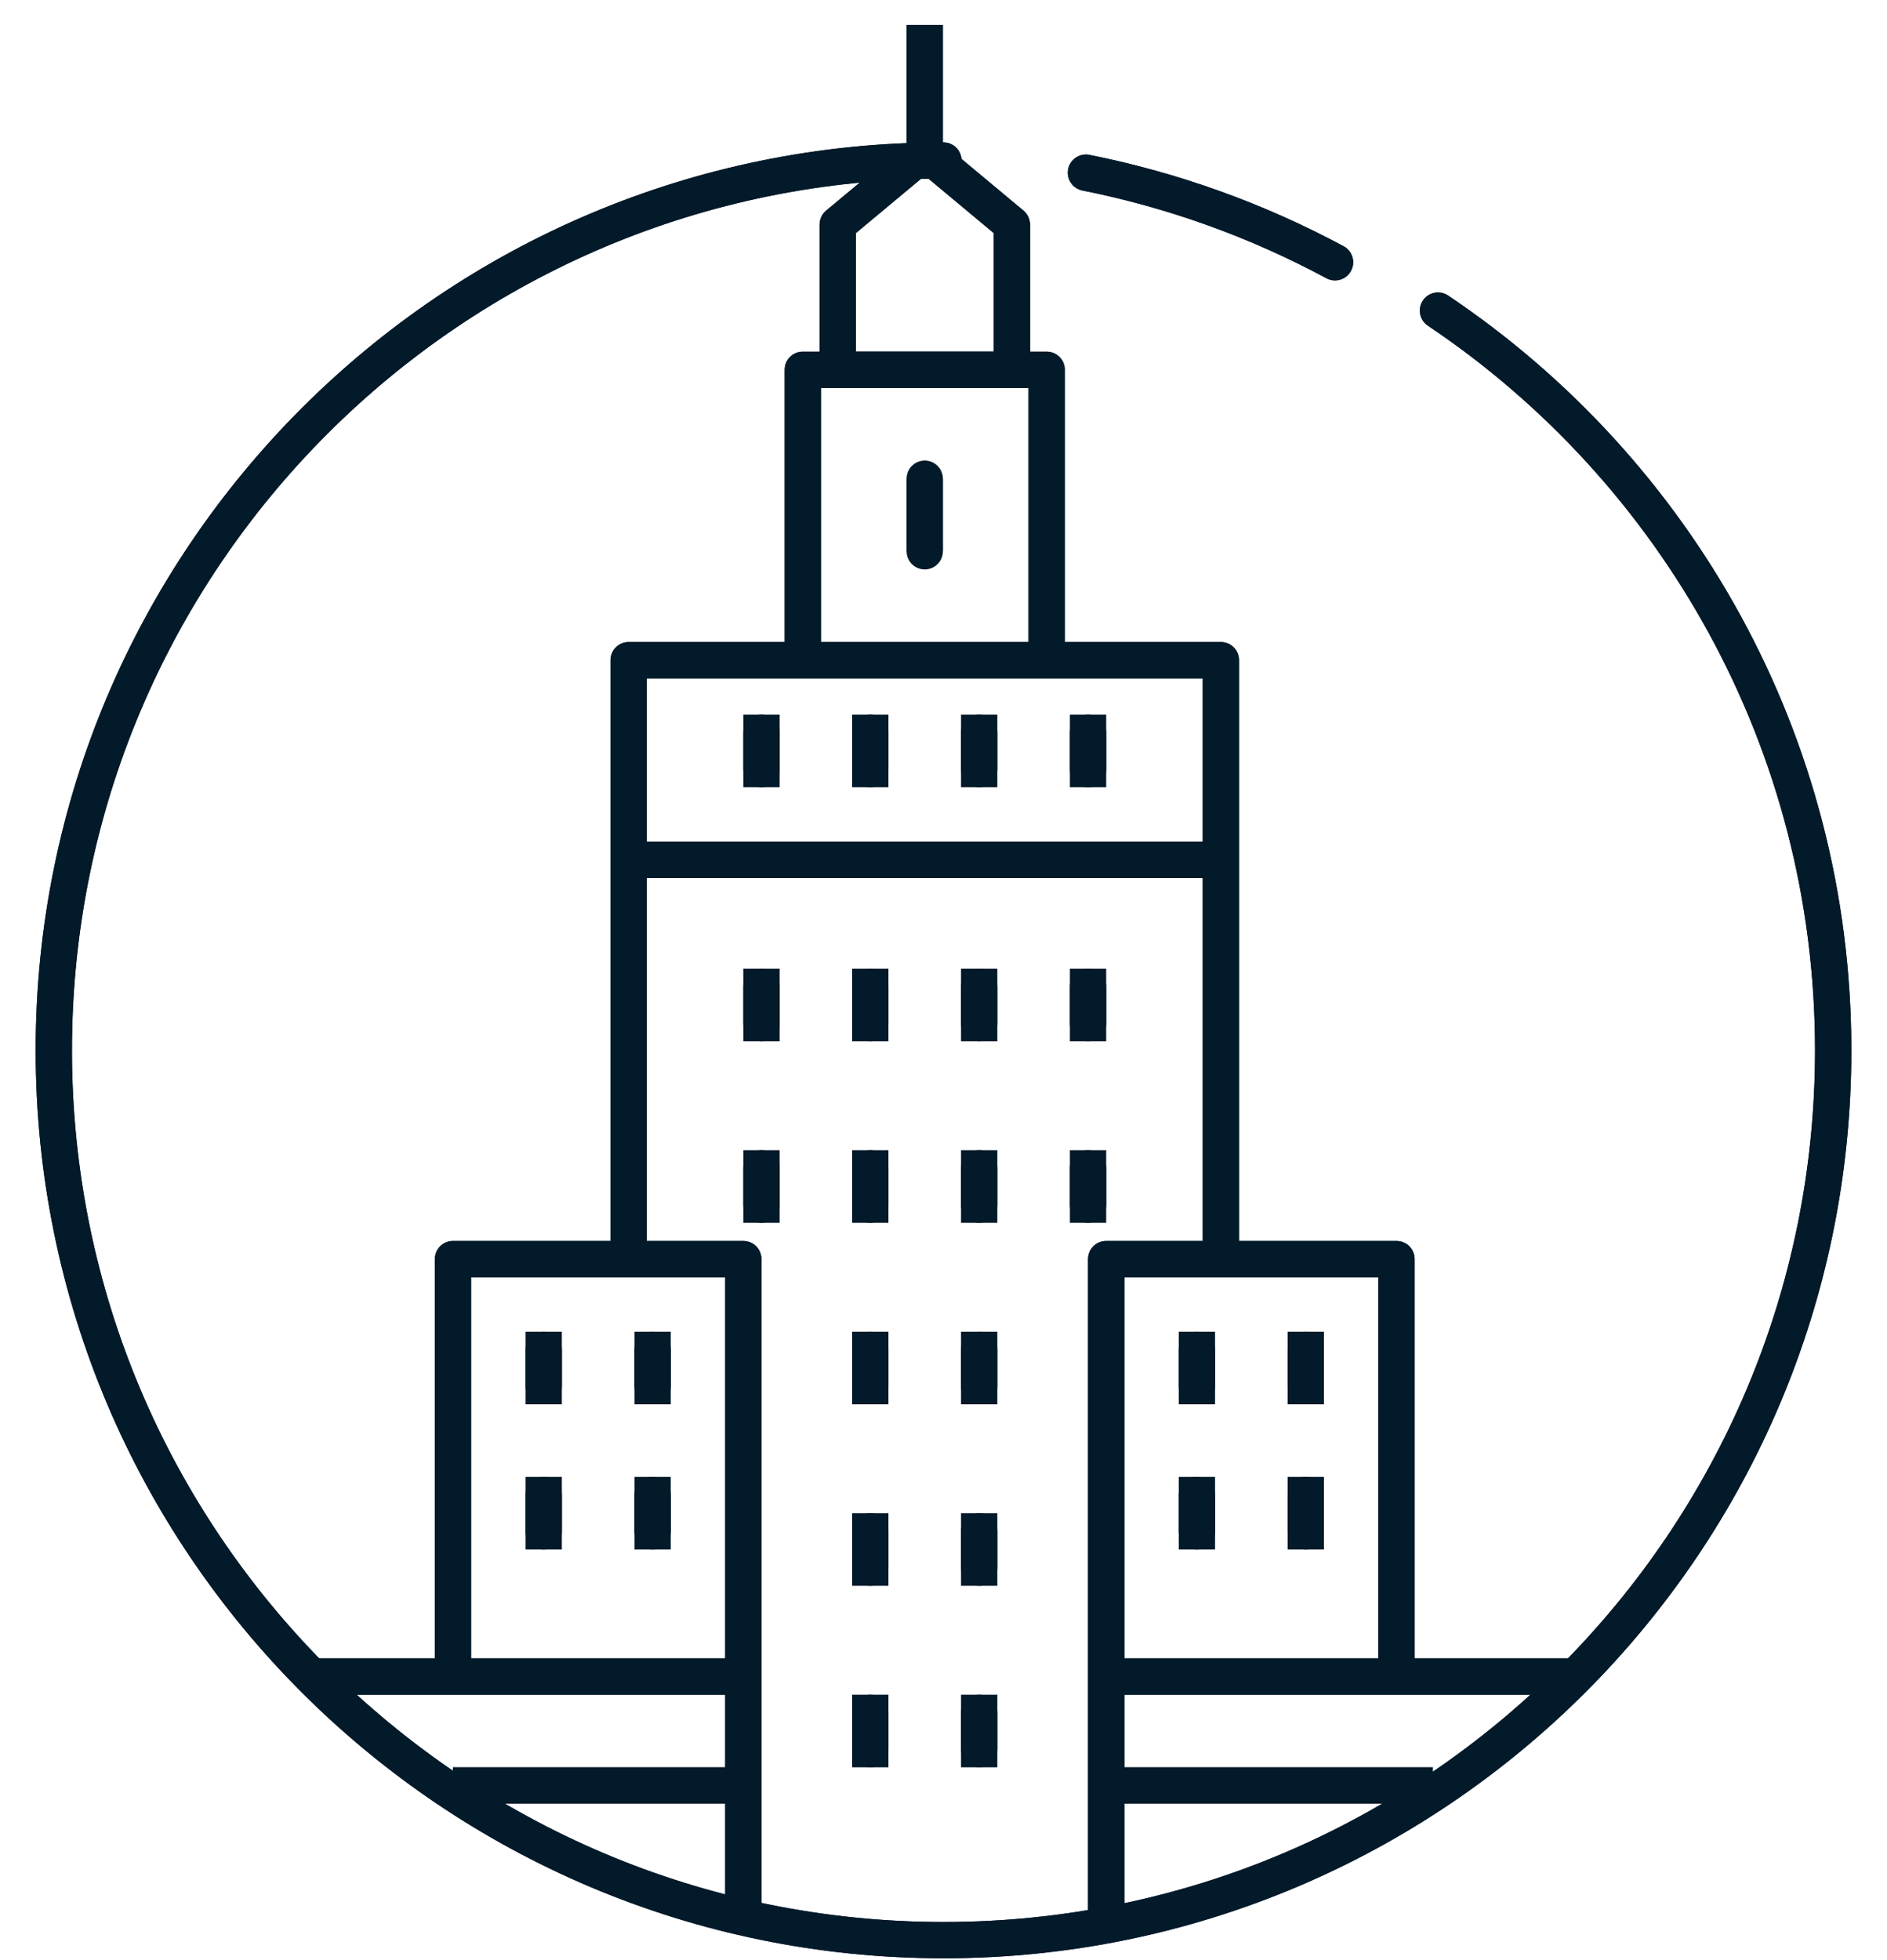 <?xml version="1.0" encoding="UTF-8"?> <svg xmlns="http://www.w3.org/2000/svg" width="52" height="54" viewBox="0 0 52 54" fill="none"><path fill-rule="evenodd" clip-rule="evenodd" d="M34.144 18.188L34.144 34.688L33.144 34.688L33.144 18.688L17.824 18.688L17.824 34.688L16.824 34.688L16.824 18.188C16.824 17.911 17.047 17.688 17.324 17.688L33.644 17.688C33.92 17.688 34.144 17.911 34.144 18.188Z" fill="#031A2A"></path><path fill-rule="evenodd" clip-rule="evenodd" d="M29.983 52.688L29.983 34.688C29.983 34.411 30.207 34.188 30.483 34.188L38.483 34.188C38.616 34.188 38.743 34.24 38.837 34.334C38.931 34.428 38.983 34.555 38.983 34.688L38.983 46.188L37.983 46.188L37.983 35.188L30.983 35.188L30.983 52.688L29.983 52.688Z" fill="#031A2A"></path><path fill-rule="evenodd" clip-rule="evenodd" d="M29.343 10.188L29.343 18.188L28.343 18.188L28.343 10.688L22.623 10.688L22.623 18.188L21.623 18.188L21.623 10.188C21.623 9.911 21.847 9.688 22.123 9.688L28.843 9.688C29.119 9.688 29.343 9.911 29.343 10.188Z" fill="#031A2A"></path><path fill-rule="evenodd" clip-rule="evenodd" d="M20.983 34.688L20.983 53.188L19.983 53.188L19.983 35.188L12.983 35.188L12.983 46.498L11.983 46.498L11.983 34.688C11.983 34.411 12.207 34.188 12.483 34.188L20.483 34.188C20.616 34.188 20.743 34.24 20.837 34.334C20.931 34.428 20.983 34.555 20.983 34.688Z" fill="#031A2A"></path><path fill-rule="evenodd" clip-rule="evenodd" d="M25.165 3.803C25.35 3.649 25.62 3.649 25.805 3.803L28.205 5.803C28.319 5.898 28.385 6.039 28.385 6.188V10.188C28.385 10.464 28.161 10.688 27.885 10.688H23.085C22.809 10.688 22.585 10.464 22.585 10.188V6.188C22.585 6.039 22.651 5.898 22.765 5.803L25.165 3.803ZM23.585 6.422V9.688H27.385V6.422L25.485 4.838L23.585 6.422Z" fill="#031A2A"></path><path fill-rule="evenodd" clip-rule="evenodd" d="M24.983 4.688L24.983 0.688L25.983 0.688L25.983 4.688L24.983 4.688Z" fill="#031A2A"></path><path fill-rule="evenodd" clip-rule="evenodd" d="M20.483 46.688H8.483V45.688H20.483V46.688Z" fill="#031A2A"></path><path fill-rule="evenodd" clip-rule="evenodd" d="M20.483 49.688L12.483 49.688L12.483 48.688L20.483 48.688L20.483 49.688Z" fill="#031A2A"></path><path fill-rule="evenodd" clip-rule="evenodd" d="M39.483 49.688L30.483 49.688L30.483 48.688L39.483 48.688L39.483 49.688Z" fill="#031A2A"></path><path fill-rule="evenodd" clip-rule="evenodd" d="M43.483 46.688H30.483V45.688H43.483V46.688Z" fill="#031A2A"></path><path fill-rule="evenodd" clip-rule="evenodd" d="M33.643 24.188L17.323 24.188L17.323 23.188L33.643 23.188L33.643 24.188Z" fill="#031A2A"></path><path fill-rule="evenodd" clip-rule="evenodd" d="M25.997 4.922C12.737 4.922 1.983 15.675 1.983 28.936C1.983 42.196 12.743 52.95 26.003 52.95C39.264 52.95 50.017 42.196 50.017 28.936C50.017 20.617 45.78 13.284 39.348 8.972C39.119 8.819 39.057 8.508 39.211 8.279C39.365 8.049 39.675 7.988 39.905 8.142C46.601 12.631 51.017 20.269 51.017 28.936C51.017 42.748 39.816 53.95 26.003 53.95C12.191 53.95 0.983 42.749 0.983 28.936C0.983 15.123 12.185 3.922 25.997 3.922C26.273 3.922 26.497 4.146 26.497 4.422C26.497 4.698 26.273 4.922 25.997 4.922Z" fill="#031A2A"></path><path fill-rule="evenodd" clip-rule="evenodd" d="M29.435 4.659C29.489 4.389 29.752 4.213 30.023 4.267C32.471 4.755 34.834 5.606 37.027 6.785C37.27 6.916 37.361 7.219 37.23 7.462C37.099 7.705 36.796 7.797 36.553 7.666C34.447 6.533 32.178 5.716 29.827 5.248C29.557 5.194 29.381 4.93 29.435 4.659Z" fill="#031A2A"></path><path fill-rule="evenodd" clip-rule="evenodd" d="M20.983 19.688C21.259 19.688 21.483 19.911 21.483 20.188L21.483 21.188C21.483 21.464 21.259 21.688 20.983 21.688C20.707 21.688 20.483 21.464 20.483 21.188L20.483 20.188C20.483 19.911 20.707 19.688 20.983 19.688Z" fill="#031A2A"></path><path fill-rule="evenodd" clip-rule="evenodd" d="M20.983 26.688C21.259 26.688 21.483 26.911 21.483 27.188L21.483 28.188C21.483 28.464 21.259 28.688 20.983 28.688C20.707 28.688 20.483 28.464 20.483 28.188L20.483 27.188C20.483 26.911 20.707 26.688 20.983 26.688Z" fill="#031A2A"></path><path fill-rule="evenodd" clip-rule="evenodd" d="M20.983 31.688C21.259 31.688 21.483 31.911 21.483 32.188L21.483 33.188C21.483 33.464 21.259 33.688 20.983 33.688C20.707 33.688 20.483 33.464 20.483 33.188L20.483 32.188C20.483 31.911 20.707 31.688 20.983 31.688Z" fill="#031A2A"></path><path fill-rule="evenodd" clip-rule="evenodd" d="M25.483 12.688C25.759 12.688 25.983 12.911 25.983 13.188L25.983 15.188C25.983 15.464 25.759 15.688 25.483 15.688C25.207 15.688 24.983 15.464 24.983 15.188L24.983 13.188C24.983 12.911 25.207 12.688 25.483 12.688Z" fill="#031A2A"></path><path fill-rule="evenodd" clip-rule="evenodd" d="M26.983 31.688C27.259 31.688 27.483 31.911 27.483 32.188L27.483 33.188C27.483 33.464 27.259 33.688 26.983 33.688C26.707 33.688 26.483 33.464 26.483 33.188L26.483 32.188C26.483 31.911 26.707 31.688 26.983 31.688Z" fill="#031A2A"></path><path fill-rule="evenodd" clip-rule="evenodd" d="M26.983 36.688C27.259 36.688 27.483 36.911 27.483 37.188L27.483 38.188C27.483 38.464 27.259 38.688 26.983 38.688C26.707 38.688 26.483 38.464 26.483 38.188L26.483 37.188C26.483 36.911 26.707 36.688 26.983 36.688Z" fill="#031A2A"></path><path fill-rule="evenodd" clip-rule="evenodd" d="M35.983 36.688C36.26 36.688 36.483 36.911 36.483 37.188L36.483 38.188C36.483 38.464 36.26 38.688 35.983 38.688C35.707 38.688 35.483 38.464 35.483 38.188L35.483 37.188C35.483 36.911 35.707 36.688 35.983 36.688Z" fill="#031A2A"></path><path fill-rule="evenodd" clip-rule="evenodd" d="M17.983 36.688C18.259 36.688 18.483 36.911 18.483 37.188L18.483 38.188C18.483 38.464 18.259 38.688 17.983 38.688C17.707 38.688 17.483 38.464 17.483 38.188L17.483 37.188C17.483 36.911 17.707 36.688 17.983 36.688Z" fill="#031A2A"></path><path fill-rule="evenodd" clip-rule="evenodd" d="M35.983 40.688C36.26 40.688 36.483 40.911 36.483 41.188L36.483 42.188C36.483 42.464 36.26 42.688 35.983 42.688C35.707 42.688 35.483 42.464 35.483 42.188L35.483 41.188C35.483 40.911 35.707 40.688 35.983 40.688Z" fill="#031A2A"></path><path fill-rule="evenodd" clip-rule="evenodd" d="M26.983 26.688C27.259 26.688 27.483 26.911 27.483 27.188L27.483 28.188C27.483 28.464 27.259 28.688 26.983 28.688C26.707 28.688 26.483 28.464 26.483 28.188L26.483 27.188C26.483 26.911 26.707 26.688 26.983 26.688Z" fill="#031A2A"></path><path fill-rule="evenodd" clip-rule="evenodd" d="M26.983 41.688C27.259 41.688 27.483 41.911 27.483 42.188L27.483 43.188C27.483 43.464 27.259 43.688 26.983 43.688C26.707 43.688 26.483 43.464 26.483 43.188L26.483 42.188C26.483 41.911 26.707 41.688 26.983 41.688Z" fill="#031A2A"></path><path fill-rule="evenodd" clip-rule="evenodd" d="M26.983 46.688C27.259 46.688 27.483 46.911 27.483 47.188L27.483 48.188C27.483 48.464 27.259 48.688 26.983 48.688C26.707 48.688 26.483 48.464 26.483 48.188L26.483 47.188C26.483 46.911 26.707 46.688 26.983 46.688Z" fill="#031A2A"></path><path fill-rule="evenodd" clip-rule="evenodd" d="M23.983 31.688C24.259 31.688 24.483 31.911 24.483 32.188L24.483 33.188C24.483 33.464 24.259 33.688 23.983 33.688C23.707 33.688 23.483 33.464 23.483 33.188L23.483 32.188C23.483 31.911 23.707 31.688 23.983 31.688Z" fill="#031A2A"></path><path fill-rule="evenodd" clip-rule="evenodd" d="M23.983 19.688C24.259 19.688 24.483 19.911 24.483 20.188L24.483 21.188C24.483 21.464 24.259 21.688 23.983 21.688C23.707 21.688 23.483 21.464 23.483 21.188L23.483 20.188C23.483 19.911 23.707 19.688 23.983 19.688Z" fill="#031A2A"></path><path fill-rule="evenodd" clip-rule="evenodd" d="M23.983 36.688C24.259 36.688 24.483 36.911 24.483 37.188L24.483 38.188C24.483 38.464 24.259 38.688 23.983 38.688C23.707 38.688 23.483 38.464 23.483 38.188L23.483 37.188C23.483 36.911 23.707 36.688 23.983 36.688Z" fill="#031A2A"></path><path fill-rule="evenodd" clip-rule="evenodd" d="M32.983 36.688C33.26 36.688 33.483 36.911 33.483 37.188L33.483 38.188C33.483 38.464 33.26 38.688 32.983 38.688C32.707 38.688 32.483 38.464 32.483 38.188L32.483 37.188C32.483 36.911 32.707 36.688 32.983 36.688Z" fill="#031A2A"></path><path fill-rule="evenodd" clip-rule="evenodd" d="M14.983 36.688C15.259 36.688 15.483 36.911 15.483 37.188L15.483 38.188C15.483 38.464 15.259 38.688 14.983 38.688C14.707 38.688 14.483 38.464 14.483 38.188L14.483 37.188C14.483 36.911 14.707 36.688 14.983 36.688Z" fill="#031A2A"></path><path fill-rule="evenodd" clip-rule="evenodd" d="M32.983 40.688C33.26 40.688 33.483 40.911 33.483 41.188L33.483 42.188C33.483 42.464 33.26 42.688 32.983 42.688C32.707 42.688 32.483 42.464 32.483 42.188L32.483 41.188C32.483 40.911 32.707 40.688 32.983 40.688Z" fill="#031A2A"></path><path fill-rule="evenodd" clip-rule="evenodd" d="M14.983 40.688C15.259 40.688 15.483 40.911 15.483 41.188L15.483 42.188C15.483 42.464 15.259 42.688 14.983 42.688C14.707 42.688 14.483 42.464 14.483 42.188L14.483 41.188C14.483 40.911 14.707 40.688 14.983 40.688Z" fill="#031A2A"></path><path fill-rule="evenodd" clip-rule="evenodd" d="M17.983 40.688C18.259 40.688 18.483 40.911 18.483 41.188L18.483 42.188C18.483 42.464 18.259 42.688 17.983 42.688C17.707 42.688 17.483 42.464 17.483 42.188L17.483 41.188C17.483 40.911 17.707 40.688 17.983 40.688Z" fill="#031A2A"></path><path fill-rule="evenodd" clip-rule="evenodd" d="M23.983 26.688C24.259 26.688 24.483 26.911 24.483 27.188L24.483 28.188C24.483 28.464 24.259 28.688 23.983 28.688C23.707 28.688 23.483 28.464 23.483 28.188L23.483 27.188C23.483 26.911 23.707 26.688 23.983 26.688Z" fill="#031A2A"></path><path fill-rule="evenodd" clip-rule="evenodd" d="M29.983 31.688C30.259 31.688 30.483 31.911 30.483 32.188L30.483 33.188C30.483 33.464 30.259 33.688 29.983 33.688C29.707 33.688 29.483 33.464 29.483 33.188L29.483 32.188C29.483 31.911 29.707 31.688 29.983 31.688Z" fill="#031A2A"></path><path fill-rule="evenodd" clip-rule="evenodd" d="M23.983 41.688C24.259 41.688 24.483 41.911 24.483 42.188L24.483 43.188C24.483 43.464 24.259 43.688 23.983 43.688C23.707 43.688 23.483 43.464 23.483 43.188L23.483 42.188C23.483 41.911 23.707 41.688 23.983 41.688Z" fill="#031A2A"></path><path fill-rule="evenodd" clip-rule="evenodd" d="M23.983 46.688C24.259 46.688 24.483 46.911 24.483 47.188L24.483 48.188C24.483 48.464 24.259 48.688 23.983 48.688C23.707 48.688 23.483 48.464 23.483 48.188L23.483 47.188C23.483 46.911 23.707 46.688 23.983 46.688Z" fill="#031A2A"></path><path fill-rule="evenodd" clip-rule="evenodd" d="M29.983 19.688C30.259 19.688 30.483 19.911 30.483 20.188L30.483 21.188C30.483 21.464 30.259 21.688 29.983 21.688C29.707 21.688 29.483 21.464 29.483 21.188L29.483 20.188C29.483 19.911 29.707 19.688 29.983 19.688Z" fill="#031A2A"></path><path fill-rule="evenodd" clip-rule="evenodd" d="M26.983 19.688C27.259 19.688 27.483 19.911 27.483 20.188L27.483 21.188C27.483 21.464 27.259 21.688 26.983 21.688C26.707 21.688 26.483 21.464 26.483 21.188L26.483 20.188C26.483 19.911 26.707 19.688 26.983 19.688Z" fill="#031A2A"></path><path fill-rule="evenodd" clip-rule="evenodd" d="M29.983 26.688C30.259 26.688 30.483 26.911 30.483 27.188L30.483 28.188C30.483 28.464 30.259 28.688 29.983 28.688C29.707 28.688 29.483 28.464 29.483 28.188L29.483 27.188C29.483 26.911 29.707 26.688 29.983 26.688Z" fill="#031A2A"></path><path fill-rule="evenodd" clip-rule="evenodd" d="M34.144 18.188L34.144 34.688L33.144 34.688L33.144 18.688L17.824 18.688L17.824 34.688L16.824 34.688L16.824 18.188C16.824 17.911 17.047 17.688 17.324 17.688L33.644 17.688C33.92 17.688 34.144 17.911 34.144 18.188Z" fill="#031A2A"></path><path fill-rule="evenodd" clip-rule="evenodd" d="M29.983 52.688L29.983 34.688C29.983 34.411 30.207 34.188 30.483 34.188L38.483 34.188C38.616 34.188 38.743 34.24 38.837 34.334C38.931 34.428 38.983 34.555 38.983 34.688L38.983 46.188L37.983 46.188L37.983 35.188L30.983 35.188L30.983 52.688L29.983 52.688Z" fill="#031A2A"></path><path fill-rule="evenodd" clip-rule="evenodd" d="M29.343 10.188L29.343 18.188L28.343 18.188L28.343 10.688L22.623 10.688L22.623 18.188L21.623 18.188L21.623 10.188C21.623 9.911 21.847 9.688 22.123 9.688L28.843 9.688C29.119 9.688 29.343 9.911 29.343 10.188Z" fill="#031A2A"></path><path fill-rule="evenodd" clip-rule="evenodd" d="M20.983 34.688L20.983 53.188L19.983 53.188L19.983 35.188L12.983 35.188L12.983 46.498L11.983 46.498L11.983 34.688C11.983 34.411 12.207 34.188 12.483 34.188L20.483 34.188C20.616 34.188 20.743 34.24 20.837 34.334C20.931 34.428 20.983 34.555 20.983 34.688Z" fill="#031A2A"></path><path fill-rule="evenodd" clip-rule="evenodd" d="M25.165 3.803C25.35 3.649 25.62 3.649 25.805 3.803L28.205 5.803C28.319 5.898 28.385 6.039 28.385 6.188V10.188C28.385 10.464 28.161 10.688 27.885 10.688H23.085C22.809 10.688 22.585 10.464 22.585 10.188V6.188C22.585 6.039 22.651 5.898 22.765 5.803L25.165 3.803ZM23.585 6.422V9.688H27.385V6.422L25.485 4.838L23.585 6.422Z" fill="#031A2A"></path><path fill-rule="evenodd" clip-rule="evenodd" d="M24.983 4.688L24.983 0.688L25.983 0.688L25.983 4.688L24.983 4.688Z" fill="#031A2A"></path><path fill-rule="evenodd" clip-rule="evenodd" d="M20.483 46.688H8.483V45.688H20.483V46.688Z" fill="#031A2A"></path><path fill-rule="evenodd" clip-rule="evenodd" d="M20.483 49.688L12.483 49.688L12.483 48.688L20.483 48.688L20.483 49.688Z" fill="#031A2A"></path><path fill-rule="evenodd" clip-rule="evenodd" d="M39.483 49.688L30.483 49.688L30.483 48.688L39.483 48.688L39.483 49.688Z" fill="#031A2A"></path><path fill-rule="evenodd" clip-rule="evenodd" d="M43.483 46.688H30.483V45.688H43.483V46.688Z" fill="#031A2A"></path><path fill-rule="evenodd" clip-rule="evenodd" d="M33.643 24.188L17.323 24.188L17.323 23.188L33.643 23.188L33.643 24.188Z" fill="#031A2A"></path><path fill-rule="evenodd" clip-rule="evenodd" d="M25.997 4.922C12.737 4.922 1.983 15.675 1.983 28.936C1.983 42.196 12.743 52.95 26.003 52.95C39.264 52.95 50.017 42.196 50.017 28.936C50.017 20.617 45.78 13.284 39.348 8.972C39.119 8.819 39.057 8.508 39.211 8.279C39.365 8.049 39.675 7.988 39.905 8.142C46.601 12.631 51.017 20.269 51.017 28.936C51.017 42.748 39.816 53.95 26.003 53.95C12.191 53.95 0.983 42.749 0.983 28.936C0.983 15.123 12.185 3.922 25.997 3.922C26.273 3.922 26.497 4.146 26.497 4.422C26.497 4.698 26.273 4.922 25.997 4.922Z" fill="#031A2A"></path><path fill-rule="evenodd" clip-rule="evenodd" d="M29.435 4.659C29.489 4.389 29.752 4.213 30.023 4.267C32.471 4.755 34.834 5.606 37.027 6.785C37.27 6.916 37.361 7.219 37.23 7.462C37.099 7.705 36.796 7.797 36.553 7.666C34.447 6.533 32.178 5.716 29.827 5.248C29.557 5.194 29.381 4.93 29.435 4.659Z" fill="#031A2A"></path><path fill-rule="evenodd" clip-rule="evenodd" d="M20.483 21.688L20.483 19.688L21.483 19.688L21.483 21.688L20.483 21.688Z" fill="#031A2A"></path><path fill-rule="evenodd" clip-rule="evenodd" d="M20.483 28.688L20.483 26.688L21.483 26.688L21.483 28.688L20.483 28.688Z" fill="#031A2A"></path><path fill-rule="evenodd" clip-rule="evenodd" d="M20.483 33.688L20.483 31.688L21.483 31.688L21.483 33.688L20.483 33.688Z" fill="#031A2A"></path><path fill-rule="evenodd" clip-rule="evenodd" d="M26.483 21.688L26.483 19.688L27.483 19.688L27.483 21.688L26.483 21.688ZM24.983 15.188L24.983 13.188L25.983 13.188L25.983 15.188L24.983 15.188Z" fill="#031A2A"></path><path fill-rule="evenodd" clip-rule="evenodd" d="M26.483 33.688L26.483 31.688L27.483 31.688L27.483 33.688L26.483 33.688Z" fill="#031A2A"></path><path fill-rule="evenodd" clip-rule="evenodd" d="M26.483 38.688L26.483 36.688L27.483 36.688L27.483 38.688L26.483 38.688Z" fill="#031A2A"></path><path fill-rule="evenodd" clip-rule="evenodd" d="M35.483 38.688L35.483 36.688L36.483 36.688L36.483 38.688L35.483 38.688Z" fill="#031A2A"></path><path fill-rule="evenodd" clip-rule="evenodd" d="M17.483 38.688L17.483 36.688L18.483 36.688L18.483 38.688L17.483 38.688Z" fill="#031A2A"></path><path fill-rule="evenodd" clip-rule="evenodd" d="M35.483 42.688L35.483 40.688L36.483 40.688L36.483 42.688L35.483 42.688Z" fill="#031A2A"></path><path fill-rule="evenodd" clip-rule="evenodd" d="M26.483 28.688L26.483 26.688L27.483 26.688L27.483 28.688L26.483 28.688Z" fill="#031A2A"></path><path fill-rule="evenodd" clip-rule="evenodd" d="M26.483 43.688L26.483 41.688L27.483 41.688L27.483 43.688L26.483 43.688Z" fill="#031A2A"></path><path fill-rule="evenodd" clip-rule="evenodd" d="M26.483 48.688L26.483 46.688L27.483 46.688L27.483 48.688L26.483 48.688Z" fill="#031A2A"></path><path fill-rule="evenodd" clip-rule="evenodd" d="M23.483 33.688L23.483 31.688L24.483 31.688L24.483 33.688L23.483 33.688Z" fill="#031A2A"></path><path fill-rule="evenodd" clip-rule="evenodd" d="M23.483 21.688L23.483 19.688L24.483 19.688L24.483 21.688L23.483 21.688Z" fill="#031A2A"></path><path fill-rule="evenodd" clip-rule="evenodd" d="M23.483 38.688L23.483 36.688L24.483 36.688L24.483 38.688L23.483 38.688Z" fill="#031A2A"></path><path fill-rule="evenodd" clip-rule="evenodd" d="M32.483 38.688L32.483 36.688L33.483 36.688L33.483 38.688L32.483 38.688Z" fill="#031A2A"></path><path fill-rule="evenodd" clip-rule="evenodd" d="M14.483 38.688L14.483 36.688L15.483 36.688L15.483 38.688L14.483 38.688Z" fill="#031A2A"></path><path fill-rule="evenodd" clip-rule="evenodd" d="M32.483 42.688L32.483 40.688L33.483 40.688L33.483 42.688L32.483 42.688Z" fill="#031A2A"></path><path fill-rule="evenodd" clip-rule="evenodd" d="M14.483 42.688L14.483 40.688L15.483 40.688L15.483 42.688L14.483 42.688Z" fill="#031A2A"></path><path fill-rule="evenodd" clip-rule="evenodd" d="M17.483 42.688L17.483 40.688L18.483 40.688L18.483 42.688L17.483 42.688Z" fill="#031A2A"></path><path fill-rule="evenodd" clip-rule="evenodd" d="M23.483 28.688L23.483 26.688L24.483 26.688L24.483 28.688L23.483 28.688Z" fill="#031A2A"></path><path fill-rule="evenodd" clip-rule="evenodd" d="M29.483 33.688L29.483 31.688L30.483 31.688L30.483 33.688L29.483 33.688Z" fill="#031A2A"></path><path fill-rule="evenodd" clip-rule="evenodd" d="M23.483 43.688L23.483 41.688L24.483 41.688L24.483 43.688L23.483 43.688Z" fill="#031A2A"></path><path fill-rule="evenodd" clip-rule="evenodd" d="M23.483 48.688L23.483 46.688L24.483 46.688L24.483 48.688L23.483 48.688Z" fill="#031A2A"></path><path fill-rule="evenodd" clip-rule="evenodd" d="M29.483 21.688L29.483 19.688L30.483 19.688L30.483 21.688L29.483 21.688Z" fill="#031A2A"></path><path fill-rule="evenodd" clip-rule="evenodd" d="M29.483 28.688L29.483 26.688L30.483 26.688L30.483 28.688L29.483 28.688Z" fill="#031A2A"></path></svg> 